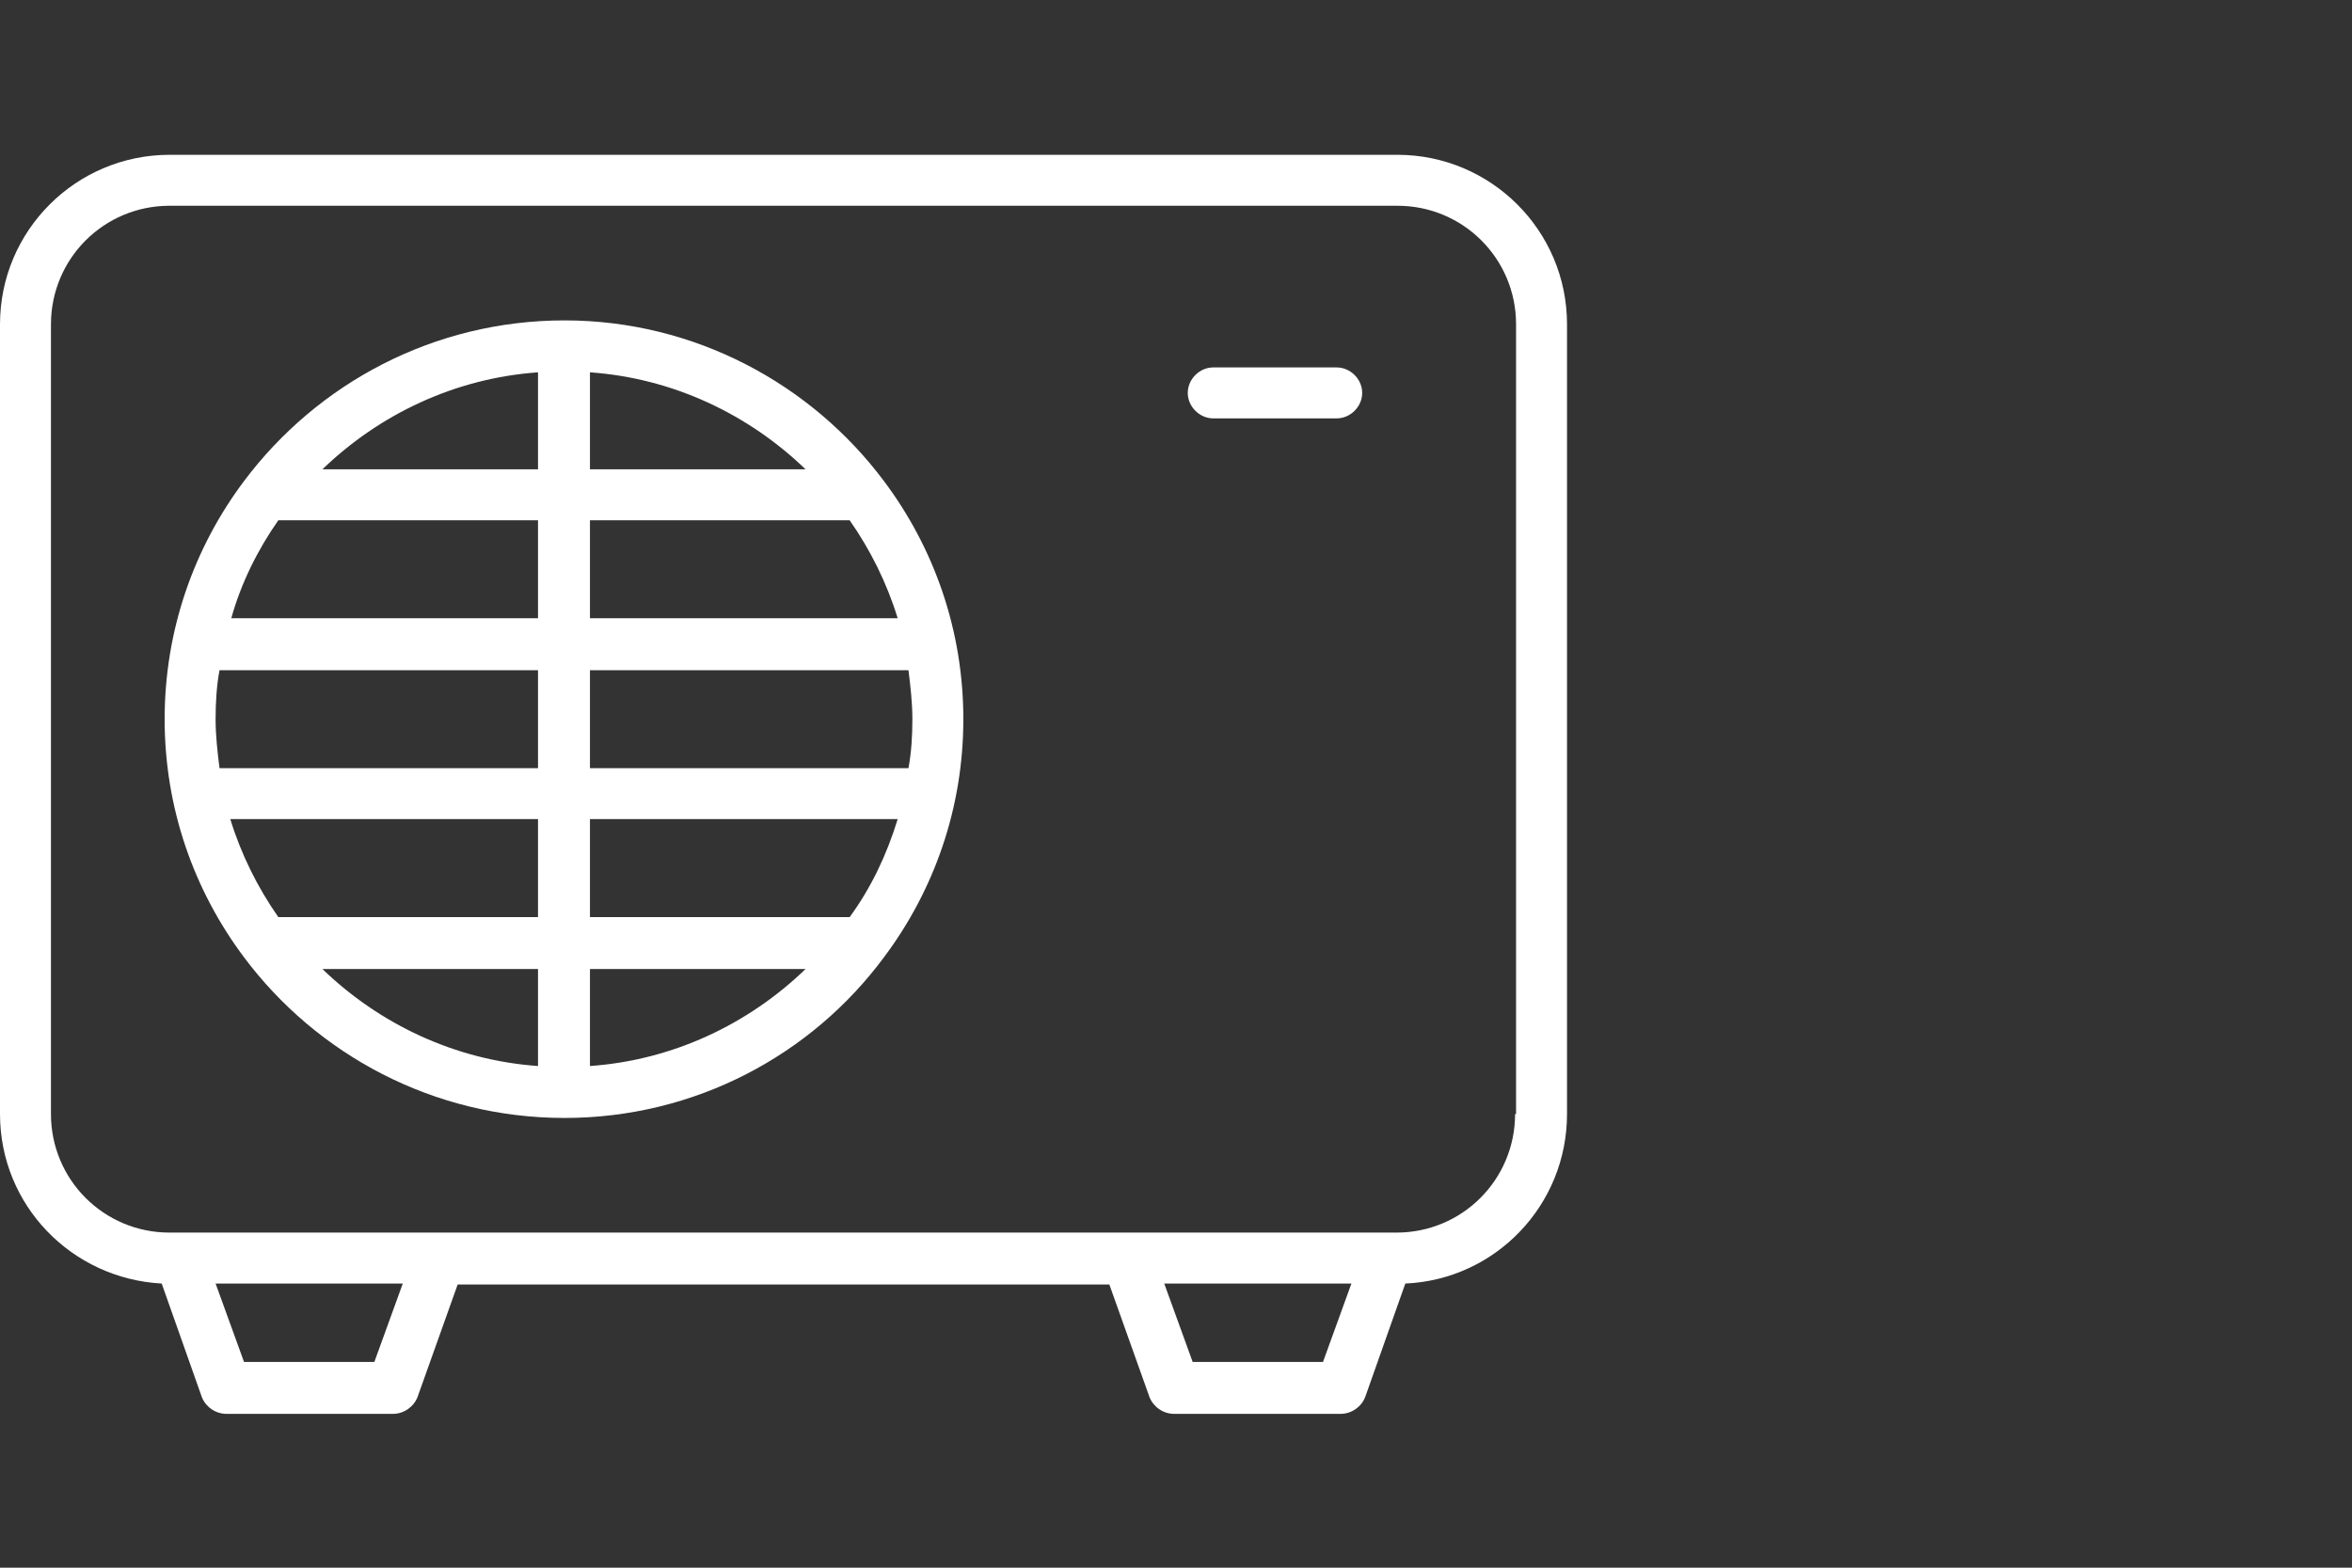 <?xml version="1.0" encoding="utf-8"?>
<!-- Generator: Adobe Illustrator 23.0.0, SVG Export Plug-In . SVG Version: 6.00 Build 0)  -->
<svg version="1.1" id="Ebene_1" xmlns="http://www.w3.org/2000/svg" xmlns:xlink="http://www.w3.org/1999/xlink" x="0px" y="0px"
	 width="240px" height="160px" viewBox="0 0 240 160" style="enable-background:new 0 0 240 160;" xml:space="preserve">
<rect x="0" y="0" width="240" height="160" fill="#333333" stroke="none"/>
<style type="text/css">
	.st0{fill:#FFFFFF;}
</style>
<g>
	<path class="st0" d="M136.4,42.7h-12.6c-1.4,0-2.6-1.2-2.6-2.6s1.2-2.6,2.6-2.6h12.6c1.4,0,2.6,1.2,2.6,2.6S137.8,42.7,136.4,42.7z
		"/>
	<path class="st0" d="M90.2,97.7c5.1-6.8,8.1-15.2,8.1-24.3c0-9.1-3-17.5-8.1-24.3c0,0,0,0,0,0c-7.4-9.9-19.3-16.4-32.6-16.4
		c-13.3,0-25.2,6.4-32.7,16.4c0,0,0,0,0,0c-5.1,6.8-8.1,15.2-8.1,24.3c0,9.1,3,17.5,8.1,24.3c0,0,0,0,0,0
		c7.4,9.9,19.3,16.4,32.7,16.4C70.9,114.1,82.8,107.7,90.2,97.7C90.2,97.7,90.2,97.7,90.2,97.7z M28.4,53.1h26.5v10H23.6
		C24.6,59.5,26.3,56.1,28.4,53.1z M93.1,73.4c0,1.7-0.1,3.4-0.4,5H60.2v-10h32.5C92.9,70,93.1,71.7,93.1,73.4z M60.2,63.1v-10h26.5
		c2.1,3,3.8,6.4,4.9,10H60.2z M60.2,47.9V38c8.5,0.6,16.2,4.3,22,9.9H60.2z M54.9,47.9h-22c5.8-5.6,13.5-9.3,22-9.9V47.9z
		 M54.9,68.4v10H22.4c-0.2-1.6-0.4-3.3-0.4-5c0-1.7,0.1-3.4,0.4-5H54.9z M54.9,83.6v10H28.4c-2.1-3-3.8-6.4-4.9-10H54.9z M54.9,98.9
		v9.9c-8.5-0.6-16.2-4.3-22-9.9H54.9z M60.2,98.9h22c-5.8,5.6-13.5,9.3-22,9.9V98.9z M60.2,93.6v-10h31.4c-1.1,3.6-2.7,7-4.9,10
		H60.2z"/>
	<path class="st0" d="M142.6,15.8H17.3C7.8,15.8,0,23.5,0,33.1v80.6c0,9.3,7.3,16.8,16.5,17.3l4.1,11.6c0.4,1,1.4,1.7,2.5,1.7h17
		c1.1,0,2.1-0.7,2.5-1.7l4.1-11.5h66.5l4.1,11.5c0.4,1,1.4,1.7,2.5,1.7h17c1.1,0,2.1-0.7,2.5-1.7l4.1-11.6c9.2-0.4,16.5-8,16.5-17.3
		V33.1C159.9,23.5,152.1,15.8,142.6,15.8z M38.2,139H24.9l-2.9-8h19.1L38.2,139z M135,139h-13.3l-2.9-8h19.1L135,139z M154.6,113.7
		c0,6.7-5.4,12.1-12.1,12.1h-1h-26.5H44.8H18.3h-1c-6.7,0-12.1-5.4-12.1-12.1V33.1c0-6.7,5.4-12.1,12.1-12.1h125.3
		c6.7,0,12.1,5.4,12.1,12.1V113.7z"/>
</g>
</svg>

